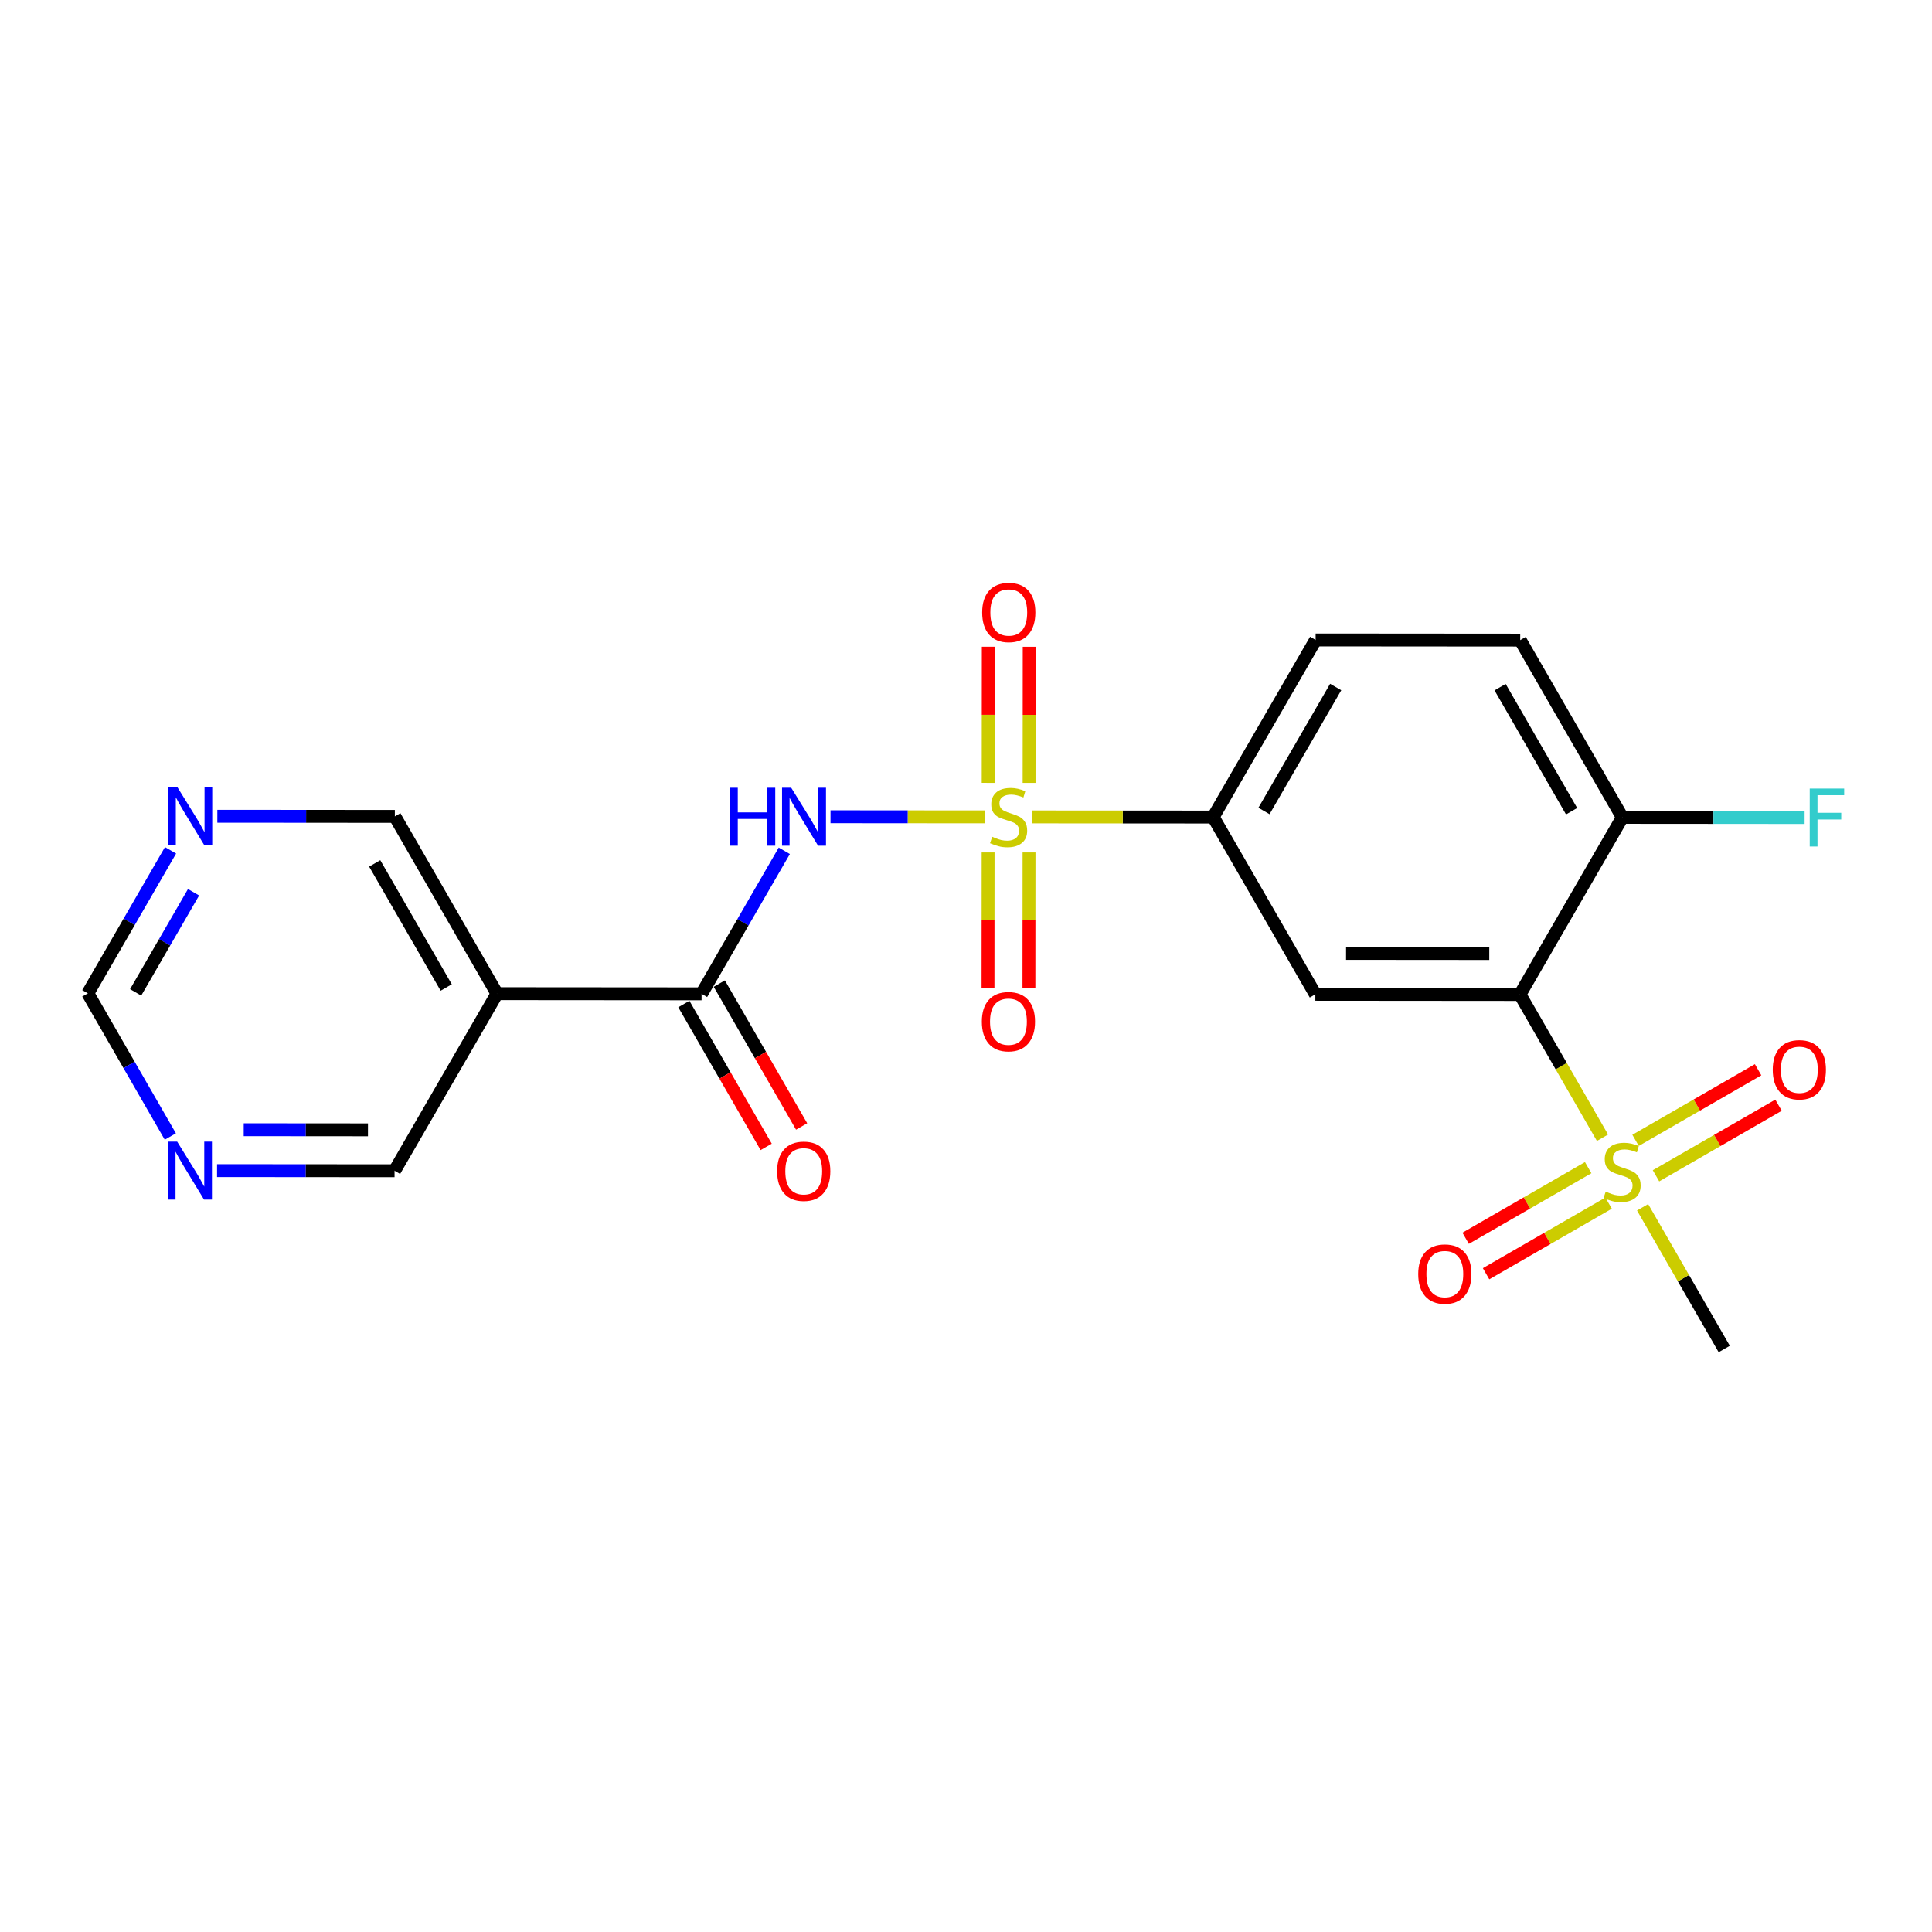 <?xml version='1.0' encoding='iso-8859-1'?>
<svg version='1.1' baseProfile='full'
              xmlns='http://www.w3.org/2000/svg'
                      xmlns:rdkit='http://www.rdkit.org/xml'
                      xmlns:xlink='http://www.w3.org/1999/xlink'
                  xml:space='preserve'
width='300px' height='300px' viewBox='0 0 300 300'>
<!-- END OF HEADER -->
<rect style='opacity:1.0;fill:#FFFFFF;stroke:none' width='300' height='300' x='0' y='0'> </rect>
<rect style='opacity:1.0;fill:#FFFFFF;stroke:none' width='300' height='300' x='0' y='0'> </rect>
<path class='bond-0 atom-0 atom-1' d='M 267.739,209.471 L 261.399,198.47' style='fill:none;fill-rule:evenodd;stroke:#000000;stroke-width:2.0px;stroke-linecap:butt;stroke-linejoin:miter;stroke-opacity:1' />
<path class='bond-0 atom-0 atom-1' d='M 261.399,198.47 L 255.059,187.468' style='fill:none;fill-rule:evenodd;stroke:#CCCC00;stroke-width:2.0px;stroke-linecap:butt;stroke-linejoin:miter;stroke-opacity:1' />
<path class='bond-1 atom-1 atom-2' d='M 257.142,182.579 L 266.656,177.096' style='fill:none;fill-rule:evenodd;stroke:#CCCC00;stroke-width:2.0px;stroke-linecap:butt;stroke-linejoin:miter;stroke-opacity:1' />
<path class='bond-1 atom-1 atom-2' d='M 266.656,177.096 L 276.17,171.613' style='fill:none;fill-rule:evenodd;stroke:#FF0000;stroke-width:2.0px;stroke-linecap:butt;stroke-linejoin:miter;stroke-opacity:1' />
<path class='bond-1 atom-1 atom-2' d='M 253.969,177.074 L 263.483,171.591' style='fill:none;fill-rule:evenodd;stroke:#CCCC00;stroke-width:2.0px;stroke-linecap:butt;stroke-linejoin:miter;stroke-opacity:1' />
<path class='bond-1 atom-1 atom-2' d='M 263.483,171.591 L 272.997,166.108' style='fill:none;fill-rule:evenodd;stroke:#FF0000;stroke-width:2.0px;stroke-linecap:butt;stroke-linejoin:miter;stroke-opacity:1' />
<path class='bond-2 atom-1 atom-3' d='M 246.612,181.314 L 237.098,186.797' style='fill:none;fill-rule:evenodd;stroke:#CCCC00;stroke-width:2.0px;stroke-linecap:butt;stroke-linejoin:miter;stroke-opacity:1' />
<path class='bond-2 atom-1 atom-3' d='M 237.098,186.797 L 227.584,192.28' style='fill:none;fill-rule:evenodd;stroke:#FF0000;stroke-width:2.0px;stroke-linecap:butt;stroke-linejoin:miter;stroke-opacity:1' />
<path class='bond-2 atom-1 atom-3' d='M 249.784,186.819 L 240.27,192.302' style='fill:none;fill-rule:evenodd;stroke:#CCCC00;stroke-width:2.0px;stroke-linecap:butt;stroke-linejoin:miter;stroke-opacity:1' />
<path class='bond-2 atom-1 atom-3' d='M 240.27,192.302 L 230.756,197.785' style='fill:none;fill-rule:evenodd;stroke:#FF0000;stroke-width:2.0px;stroke-linecap:butt;stroke-linejoin:miter;stroke-opacity:1' />
<path class='bond-3 atom-1 atom-4' d='M 248.834,176.667 L 242.424,165.544' style='fill:none;fill-rule:evenodd;stroke:#CCCC00;stroke-width:2.0px;stroke-linecap:butt;stroke-linejoin:miter;stroke-opacity:1' />
<path class='bond-3 atom-1 atom-4' d='M 242.424,165.544 L 236.014,154.422' style='fill:none;fill-rule:evenodd;stroke:#000000;stroke-width:2.0px;stroke-linecap:butt;stroke-linejoin:miter;stroke-opacity:1' />
<path class='bond-4 atom-4 atom-5' d='M 236.014,154.422 L 204.246,154.396' style='fill:none;fill-rule:evenodd;stroke:#000000;stroke-width:2.0px;stroke-linecap:butt;stroke-linejoin:miter;stroke-opacity:1' />
<path class='bond-4 atom-4 atom-5' d='M 231.254,148.064 L 209.016,148.046' style='fill:none;fill-rule:evenodd;stroke:#000000;stroke-width:2.0px;stroke-linecap:butt;stroke-linejoin:miter;stroke-opacity:1' />
<path class='bond-22 atom-21 atom-4' d='M 251.92,126.922 L 236.014,154.422' style='fill:none;fill-rule:evenodd;stroke:#000000;stroke-width:2.0px;stroke-linecap:butt;stroke-linejoin:miter;stroke-opacity:1' />
<path class='bond-5 atom-5 atom-6' d='M 204.246,154.396 L 188.384,126.872' style='fill:none;fill-rule:evenodd;stroke:#000000;stroke-width:2.0px;stroke-linecap:butt;stroke-linejoin:miter;stroke-opacity:1' />
<path class='bond-6 atom-6 atom-7' d='M 188.384,126.872 L 174.339,126.86' style='fill:none;fill-rule:evenodd;stroke:#000000;stroke-width:2.0px;stroke-linecap:butt;stroke-linejoin:miter;stroke-opacity:1' />
<path class='bond-6 atom-6 atom-7' d='M 174.339,126.86 L 160.294,126.849' style='fill:none;fill-rule:evenodd;stroke:#CCCC00;stroke-width:2.0px;stroke-linecap:butt;stroke-linejoin:miter;stroke-opacity:1' />
<path class='bond-18 atom-6 atom-19' d='M 188.384,126.872 L 204.29,99.372' style='fill:none;fill-rule:evenodd;stroke:#000000;stroke-width:2.0px;stroke-linecap:butt;stroke-linejoin:miter;stroke-opacity:1' />
<path class='bond-18 atom-6 atom-19' d='M 196.27,125.928 L 207.404,106.678' style='fill:none;fill-rule:evenodd;stroke:#000000;stroke-width:2.0px;stroke-linecap:butt;stroke-linejoin:miter;stroke-opacity:1' />
<path class='bond-7 atom-7 atom-8' d='M 159.797,121.569 L 159.805,111' style='fill:none;fill-rule:evenodd;stroke:#CCCC00;stroke-width:2.0px;stroke-linecap:butt;stroke-linejoin:miter;stroke-opacity:1' />
<path class='bond-7 atom-7 atom-8' d='M 159.805,111 L 159.813,100.432' style='fill:none;fill-rule:evenodd;stroke:#FF0000;stroke-width:2.0px;stroke-linecap:butt;stroke-linejoin:miter;stroke-opacity:1' />
<path class='bond-7 atom-7 atom-8' d='M 153.443,121.564 L 153.451,110.995' style='fill:none;fill-rule:evenodd;stroke:#CCCC00;stroke-width:2.0px;stroke-linecap:butt;stroke-linejoin:miter;stroke-opacity:1' />
<path class='bond-7 atom-7 atom-8' d='M 153.451,110.995 L 153.46,100.427' style='fill:none;fill-rule:evenodd;stroke:#FF0000;stroke-width:2.0px;stroke-linecap:butt;stroke-linejoin:miter;stroke-opacity:1' />
<path class='bond-8 atom-7 atom-9' d='M 153.434,132.365 L 153.426,142.886' style='fill:none;fill-rule:evenodd;stroke:#CCCC00;stroke-width:2.0px;stroke-linecap:butt;stroke-linejoin:miter;stroke-opacity:1' />
<path class='bond-8 atom-7 atom-9' d='M 153.426,142.886 L 153.418,153.407' style='fill:none;fill-rule:evenodd;stroke:#FF0000;stroke-width:2.0px;stroke-linecap:butt;stroke-linejoin:miter;stroke-opacity:1' />
<path class='bond-8 atom-7 atom-9' d='M 159.788,132.37 L 159.78,142.891' style='fill:none;fill-rule:evenodd;stroke:#CCCC00;stroke-width:2.0px;stroke-linecap:butt;stroke-linejoin:miter;stroke-opacity:1' />
<path class='bond-8 atom-7 atom-9' d='M 159.78,142.891 L 159.771,153.412' style='fill:none;fill-rule:evenodd;stroke:#FF0000;stroke-width:2.0px;stroke-linecap:butt;stroke-linejoin:miter;stroke-opacity:1' />
<path class='bond-9 atom-7 atom-10' d='M 152.937,126.843 L 140.949,126.834' style='fill:none;fill-rule:evenodd;stroke:#CCCC00;stroke-width:2.0px;stroke-linecap:butt;stroke-linejoin:miter;stroke-opacity:1' />
<path class='bond-9 atom-7 atom-10' d='M 140.949,126.834 L 128.961,126.824' style='fill:none;fill-rule:evenodd;stroke:#0000FF;stroke-width:2.0px;stroke-linecap:butt;stroke-linejoin:miter;stroke-opacity:1' />
<path class='bond-10 atom-10 atom-11' d='M 121.786,132.114 L 115.364,143.217' style='fill:none;fill-rule:evenodd;stroke:#0000FF;stroke-width:2.0px;stroke-linecap:butt;stroke-linejoin:miter;stroke-opacity:1' />
<path class='bond-10 atom-10 atom-11' d='M 115.364,143.217 L 108.941,154.32' style='fill:none;fill-rule:evenodd;stroke:#000000;stroke-width:2.0px;stroke-linecap:butt;stroke-linejoin:miter;stroke-opacity:1' />
<path class='bond-11 atom-11 atom-12' d='M 106.189,155.907 L 112.58,166.997' style='fill:none;fill-rule:evenodd;stroke:#000000;stroke-width:2.0px;stroke-linecap:butt;stroke-linejoin:miter;stroke-opacity:1' />
<path class='bond-11 atom-11 atom-12' d='M 112.58,166.997 L 118.972,178.088' style='fill:none;fill-rule:evenodd;stroke:#FF0000;stroke-width:2.0px;stroke-linecap:butt;stroke-linejoin:miter;stroke-opacity:1' />
<path class='bond-11 atom-11 atom-12' d='M 111.694,152.734 L 118.085,163.825' style='fill:none;fill-rule:evenodd;stroke:#000000;stroke-width:2.0px;stroke-linecap:butt;stroke-linejoin:miter;stroke-opacity:1' />
<path class='bond-11 atom-11 atom-12' d='M 118.085,163.825 L 124.477,174.916' style='fill:none;fill-rule:evenodd;stroke:#FF0000;stroke-width:2.0px;stroke-linecap:butt;stroke-linejoin:miter;stroke-opacity:1' />
<path class='bond-12 atom-11 atom-13' d='M 108.941,154.32 L 77.173,154.295' style='fill:none;fill-rule:evenodd;stroke:#000000;stroke-width:2.0px;stroke-linecap:butt;stroke-linejoin:miter;stroke-opacity:1' />
<path class='bond-13 atom-13 atom-14' d='M 77.173,154.295 L 61.311,126.77' style='fill:none;fill-rule:evenodd;stroke:#000000;stroke-width:2.0px;stroke-linecap:butt;stroke-linejoin:miter;stroke-opacity:1' />
<path class='bond-13 atom-13 atom-14' d='M 69.289,153.339 L 58.185,134.072' style='fill:none;fill-rule:evenodd;stroke:#000000;stroke-width:2.0px;stroke-linecap:butt;stroke-linejoin:miter;stroke-opacity:1' />
<path class='bond-23 atom-18 atom-13' d='M 61.267,181.795 L 77.173,154.295' style='fill:none;fill-rule:evenodd;stroke:#000000;stroke-width:2.0px;stroke-linecap:butt;stroke-linejoin:miter;stroke-opacity:1' />
<path class='bond-14 atom-14 atom-15' d='M 61.311,126.77 L 47.53,126.759' style='fill:none;fill-rule:evenodd;stroke:#000000;stroke-width:2.0px;stroke-linecap:butt;stroke-linejoin:miter;stroke-opacity:1' />
<path class='bond-14 atom-14 atom-15' d='M 47.53,126.759 L 33.748,126.748' style='fill:none;fill-rule:evenodd;stroke:#0000FF;stroke-width:2.0px;stroke-linecap:butt;stroke-linejoin:miter;stroke-opacity:1' />
<path class='bond-15 atom-15 atom-16' d='M 26.481,132.038 L 20.059,143.141' style='fill:none;fill-rule:evenodd;stroke:#0000FF;stroke-width:2.0px;stroke-linecap:butt;stroke-linejoin:miter;stroke-opacity:1' />
<path class='bond-15 atom-15 atom-16' d='M 20.059,143.141 L 13.636,154.245' style='fill:none;fill-rule:evenodd;stroke:#000000;stroke-width:2.0px;stroke-linecap:butt;stroke-linejoin:miter;stroke-opacity:1' />
<path class='bond-15 atom-15 atom-16' d='M 30.054,138.55 L 25.559,146.322' style='fill:none;fill-rule:evenodd;stroke:#0000FF;stroke-width:2.0px;stroke-linecap:butt;stroke-linejoin:miter;stroke-opacity:1' />
<path class='bond-15 atom-15 atom-16' d='M 25.559,146.322 L 21.063,154.095' style='fill:none;fill-rule:evenodd;stroke:#000000;stroke-width:2.0px;stroke-linecap:butt;stroke-linejoin:miter;stroke-opacity:1' />
<path class='bond-16 atom-16 atom-17' d='M 13.636,154.245 L 20.042,165.361' style='fill:none;fill-rule:evenodd;stroke:#000000;stroke-width:2.0px;stroke-linecap:butt;stroke-linejoin:miter;stroke-opacity:1' />
<path class='bond-16 atom-16 atom-17' d='M 20.042,165.361 L 26.448,176.477' style='fill:none;fill-rule:evenodd;stroke:#0000FF;stroke-width:2.0px;stroke-linecap:butt;stroke-linejoin:miter;stroke-opacity:1' />
<path class='bond-17 atom-17 atom-18' d='M 33.705,181.773 L 47.486,181.784' style='fill:none;fill-rule:evenodd;stroke:#0000FF;stroke-width:2.0px;stroke-linecap:butt;stroke-linejoin:miter;stroke-opacity:1' />
<path class='bond-17 atom-17 atom-18' d='M 47.486,181.784 L 61.267,181.795' style='fill:none;fill-rule:evenodd;stroke:#000000;stroke-width:2.0px;stroke-linecap:butt;stroke-linejoin:miter;stroke-opacity:1' />
<path class='bond-17 atom-17 atom-18' d='M 37.844,175.422 L 47.491,175.43' style='fill:none;fill-rule:evenodd;stroke:#0000FF;stroke-width:2.0px;stroke-linecap:butt;stroke-linejoin:miter;stroke-opacity:1' />
<path class='bond-17 atom-17 atom-18' d='M 47.491,175.43 L 57.138,175.438' style='fill:none;fill-rule:evenodd;stroke:#000000;stroke-width:2.0px;stroke-linecap:butt;stroke-linejoin:miter;stroke-opacity:1' />
<path class='bond-19 atom-19 atom-20' d='M 204.29,99.372 L 236.058,99.397' style='fill:none;fill-rule:evenodd;stroke:#000000;stroke-width:2.0px;stroke-linecap:butt;stroke-linejoin:miter;stroke-opacity:1' />
<path class='bond-20 atom-20 atom-21' d='M 236.058,99.397 L 251.92,126.922' style='fill:none;fill-rule:evenodd;stroke:#000000;stroke-width:2.0px;stroke-linecap:butt;stroke-linejoin:miter;stroke-opacity:1' />
<path class='bond-20 atom-20 atom-21' d='M 232.933,106.699 L 244.036,125.966' style='fill:none;fill-rule:evenodd;stroke:#000000;stroke-width:2.0px;stroke-linecap:butt;stroke-linejoin:miter;stroke-opacity:1' />
<path class='bond-21 atom-21 atom-22' d='M 251.92,126.922 L 266.07,126.933' style='fill:none;fill-rule:evenodd;stroke:#000000;stroke-width:2.0px;stroke-linecap:butt;stroke-linejoin:miter;stroke-opacity:1' />
<path class='bond-21 atom-21 atom-22' d='M 266.07,126.933 L 280.22,126.945' style='fill:none;fill-rule:evenodd;stroke:#33CCCC;stroke-width:2.0px;stroke-linecap:butt;stroke-linejoin:miter;stroke-opacity:1' />
<path  class='atom-1' d='M 249.335 185.034
Q 249.437 185.072, 249.856 185.25
Q 250.276 185.428, 250.733 185.543
Q 251.203 185.644, 251.661 185.644
Q 252.512 185.644, 253.008 185.238
Q 253.503 184.818, 253.503 184.094
Q 253.503 183.598, 253.249 183.293
Q 253.008 182.988, 252.626 182.823
Q 252.245 182.658, 251.61 182.467
Q 250.809 182.226, 250.326 181.997
Q 249.856 181.769, 249.513 181.286
Q 249.183 180.803, 249.183 179.99
Q 249.183 178.859, 249.945 178.16
Q 250.72 177.461, 252.245 177.461
Q 253.287 177.461, 254.469 177.956
L 254.177 178.935
Q 253.097 178.49, 252.283 178.49
Q 251.406 178.49, 250.924 178.859
Q 250.441 179.214, 250.453 179.837
Q 250.453 180.32, 250.695 180.612
Q 250.949 180.904, 251.305 181.07
Q 251.673 181.235, 252.283 181.425
Q 253.097 181.68, 253.579 181.934
Q 254.062 182.188, 254.405 182.709
Q 254.761 183.217, 254.761 184.094
Q 254.761 185.339, 253.923 186.013
Q 253.097 186.674, 251.711 186.674
Q 250.911 186.674, 250.301 186.496
Q 249.704 186.33, 248.992 186.038
L 249.335 185.034
' fill='#CCCC00'/>
<path  class='atom-2' d='M 275.272 166.11
Q 275.272 163.949, 276.339 162.742
Q 277.406 161.535, 279.401 161.535
Q 281.396 161.535, 282.464 162.742
Q 283.531 163.949, 283.531 166.11
Q 283.531 168.295, 282.451 169.541
Q 281.371 170.773, 279.401 170.773
Q 277.419 170.773, 276.339 169.541
Q 275.272 168.308, 275.272 166.11
M 279.401 169.757
Q 280.774 169.757, 281.511 168.842
Q 282.261 167.914, 282.261 166.11
Q 282.261 164.343, 281.511 163.454
Q 280.774 162.552, 279.401 162.552
Q 278.029 162.552, 277.279 163.441
Q 276.542 164.331, 276.542 166.11
Q 276.542 167.927, 277.279 168.842
Q 278.029 169.757, 279.401 169.757
' fill='#FF0000'/>
<path  class='atom-3' d='M 220.222 197.834
Q 220.222 195.674, 221.289 194.467
Q 222.357 193.259, 224.352 193.259
Q 226.347 193.259, 227.414 194.467
Q 228.482 195.674, 228.482 197.834
Q 228.482 200.02, 227.402 201.265
Q 226.321 202.498, 224.352 202.498
Q 222.37 202.498, 221.289 201.265
Q 220.222 200.032, 220.222 197.834
M 224.352 201.481
Q 225.724 201.481, 226.461 200.566
Q 227.211 199.639, 227.211 197.834
Q 227.211 196.068, 226.461 195.178
Q 225.724 194.276, 224.352 194.276
Q 222.979 194.276, 222.23 195.166
Q 221.493 196.055, 221.493 197.834
Q 221.493 199.651, 222.23 200.566
Q 222.979 201.481, 224.352 201.481
' fill='#FF0000'/>
<path  class='atom-7' d='M 154.074 129.934
Q 154.176 129.972, 154.595 130.15
Q 155.014 130.328, 155.472 130.442
Q 155.942 130.544, 156.4 130.544
Q 157.251 130.544, 157.747 130.137
Q 158.242 129.718, 158.242 128.994
Q 158.242 128.498, 157.988 128.193
Q 157.747 127.888, 157.365 127.723
Q 156.984 127.558, 156.349 127.367
Q 155.548 127.126, 155.065 126.897
Q 154.595 126.668, 154.252 126.185
Q 153.922 125.703, 153.922 124.889
Q 153.922 123.758, 154.684 123.059
Q 155.459 122.361, 156.984 122.361
Q 158.026 122.361, 159.208 122.856
L 158.916 123.835
Q 157.835 123.39, 157.022 123.39
Q 156.145 123.39, 155.663 123.758
Q 155.18 124.114, 155.192 124.737
Q 155.192 125.22, 155.434 125.512
Q 155.688 125.804, 156.044 125.969
Q 156.412 126.135, 157.022 126.325
Q 157.835 126.579, 158.318 126.834
Q 158.801 127.088, 159.144 127.609
Q 159.5 128.117, 159.5 128.994
Q 159.5 130.239, 158.661 130.913
Q 157.835 131.573, 156.45 131.573
Q 155.65 131.573, 155.04 131.395
Q 154.443 131.23, 153.731 130.938
L 154.074 129.934
' fill='#CCCC00'/>
<path  class='atom-8' d='M 152.511 95.103
Q 152.511 92.943, 153.578 91.736
Q 154.646 90.529, 156.641 90.529
Q 158.636 90.529, 159.703 91.736
Q 160.771 92.943, 160.771 95.103
Q 160.771 97.289, 159.691 98.534
Q 158.611 99.767, 156.641 99.767
Q 154.659 99.767, 153.578 98.534
Q 152.511 97.302, 152.511 95.103
M 156.641 98.75
Q 158.013 98.75, 158.75 97.835
Q 159.5 96.908, 159.5 95.103
Q 159.5 93.337, 158.75 92.448
Q 158.013 91.545, 156.641 91.545
Q 155.268 91.545, 154.519 92.435
Q 153.782 93.324, 153.782 95.103
Q 153.782 96.921, 154.519 97.835
Q 155.268 98.75, 156.641 98.75
' fill='#FF0000'/>
<path  class='atom-9' d='M 152.46 158.64
Q 152.46 156.48, 153.528 155.273
Q 154.595 154.065, 156.59 154.065
Q 158.585 154.065, 159.653 155.273
Q 160.72 156.48, 160.72 158.64
Q 160.72 160.826, 159.64 162.071
Q 158.56 163.304, 156.59 163.304
Q 154.608 163.304, 153.528 162.071
Q 152.46 160.838, 152.46 158.64
M 156.59 162.287
Q 157.963 162.287, 158.7 161.372
Q 159.449 160.444, 159.449 158.64
Q 159.449 156.874, 158.7 155.984
Q 157.963 155.082, 156.59 155.082
Q 155.218 155.082, 154.468 155.971
Q 153.731 156.861, 153.731 158.64
Q 153.731 160.457, 154.468 161.372
Q 155.218 162.287, 156.59 162.287
' fill='#FF0000'/>
<path  class='atom-10' d='M 113.341 122.323
L 114.561 122.323
L 114.561 126.147
L 119.161 126.147
L 119.161 122.323
L 120.381 122.323
L 120.381 131.319
L 119.161 131.319
L 119.161 127.164
L 114.561 127.164
L 114.561 131.319
L 113.341 131.319
L 113.341 122.323
' fill='#0000FF'/>
<path  class='atom-10' d='M 122.859 122.323
L 125.807 127.088
Q 126.099 127.558, 126.569 128.409
Q 127.039 129.261, 127.065 129.312
L 127.065 122.323
L 128.259 122.323
L 128.259 131.319
L 127.027 131.319
L 123.862 126.109
Q 123.494 125.499, 123.1 124.801
Q 122.719 124.102, 122.604 123.886
L 122.604 131.319
L 121.435 131.319
L 121.435 122.323
L 122.859 122.323
' fill='#0000FF'/>
<path  class='atom-12' d='M 120.674 181.871
Q 120.674 179.71, 121.741 178.503
Q 122.808 177.296, 124.803 177.296
Q 126.799 177.296, 127.866 178.503
Q 128.933 179.71, 128.933 181.871
Q 128.933 184.056, 127.853 185.302
Q 126.773 186.534, 124.803 186.534
Q 122.821 186.534, 121.741 185.302
Q 120.674 184.069, 120.674 181.871
M 124.803 185.518
Q 126.176 185.518, 126.913 184.603
Q 127.663 183.675, 127.663 181.871
Q 127.663 180.104, 126.913 179.215
Q 126.176 178.313, 124.803 178.313
Q 123.431 178.313, 122.681 179.202
Q 121.944 180.092, 121.944 181.871
Q 121.944 183.688, 122.681 184.603
Q 123.431 185.518, 124.803 185.518
' fill='#FF0000'/>
<path  class='atom-15' d='M 27.554 122.247
L 30.502 127.012
Q 30.794 127.482, 31.264 128.334
Q 31.734 129.185, 31.76 129.236
L 31.76 122.247
L 32.954 122.247
L 32.954 131.243
L 31.722 131.243
L 28.558 126.033
Q 28.189 125.424, 27.795 124.725
Q 27.414 124.026, 27.3 123.81
L 27.3 131.243
L 26.131 131.243
L 26.131 122.247
L 27.554 122.247
' fill='#0000FF'/>
<path  class='atom-17' d='M 27.51 177.271
L 30.458 182.036
Q 30.75 182.506, 31.22 183.358
Q 31.691 184.209, 31.716 184.26
L 31.716 177.271
L 32.91 177.271
L 32.91 186.268
L 31.678 186.268
L 28.514 181.058
Q 28.145 180.448, 27.751 179.749
Q 27.37 179.05, 27.256 178.834
L 27.256 186.268
L 26.087 186.268
L 26.087 177.271
L 27.51 177.271
' fill='#0000FF'/>
<path  class='atom-22' d='M 281.014 122.449
L 286.364 122.449
L 286.364 123.478
L 282.221 123.478
L 282.221 126.21
L 285.906 126.21
L 285.906 127.252
L 282.221 127.252
L 282.221 131.446
L 281.014 131.446
L 281.014 122.449
' fill='#33CCCC'/>
</svg>
